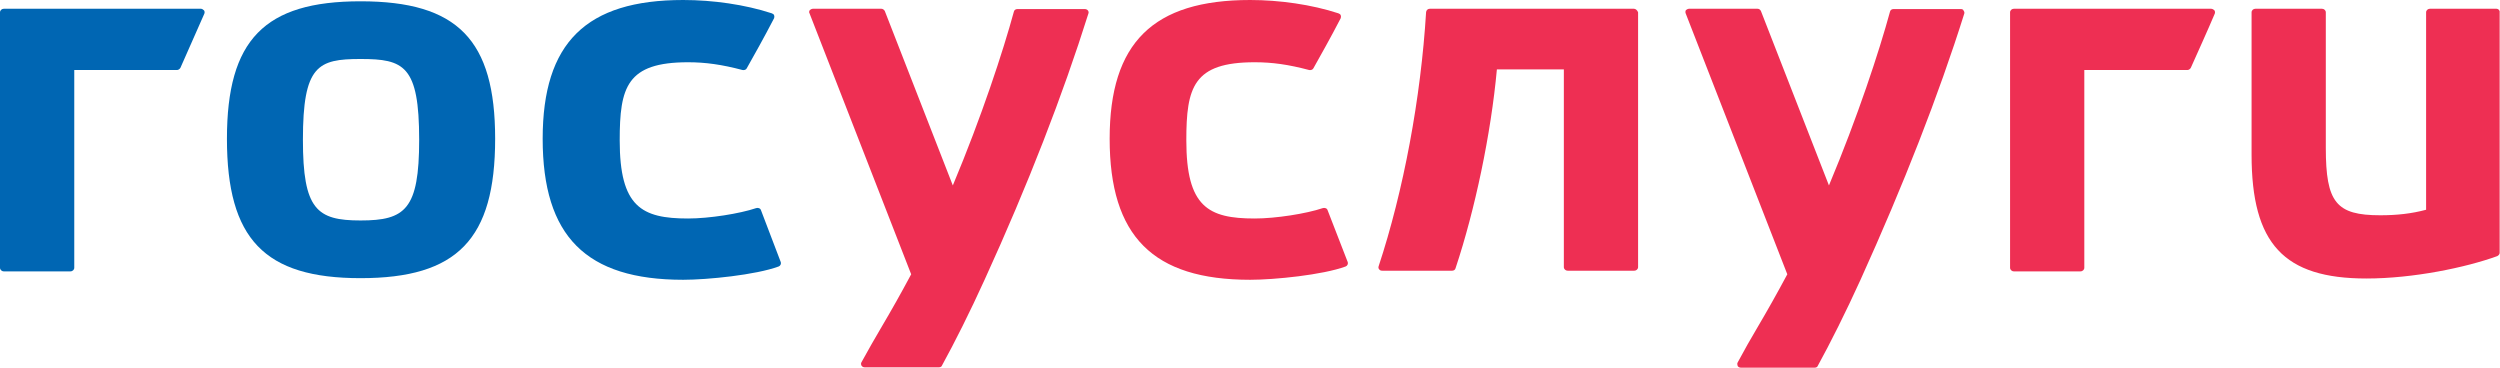 <svg width="102" height="15" viewBox="0 0 102 15" fill="none" xmlns="http://www.w3.org/2000/svg">
<path d="M14.709 0.053C10.787 0.053 9.259 1.627 9.259 5.661C9.259 9.749 10.787 11.349 14.709 11.349C18.659 11.349 20.202 9.762 20.202 5.661C20.202 1.627 18.673 0.053 14.709 0.053ZM14.709 8.995C12.925 8.995 12.359 8.545 12.359 5.701C12.359 2.672 12.968 2.407 14.709 2.407C16.479 2.407 17.102 2.672 17.102 5.701C17.102 8.545 16.535 8.995 14.709 8.995Z" fill="#0066B3"/>
<path d="M66.665 0.357H58.34C58.255 0.357 58.199 0.41 58.185 0.489C57.972 3.995 57.264 7.791 56.245 10.873C56.231 10.913 56.245 10.966 56.273 10.992C56.302 11.032 56.344 11.045 56.401 11.045H59.246C59.317 11.045 59.374 11.005 59.388 10.939C60.181 8.558 60.832 5.463 61.073 2.831H63.805V10.899C63.805 10.979 63.876 11.045 63.961 11.045H66.679C66.764 11.045 66.834 10.979 66.834 10.899V0.503C66.806 0.423 66.735 0.357 66.665 0.357Z" fill="#EE2F53"/>
<path d="M101.858 0.357H99.14C99.055 0.357 98.985 0.423 98.985 0.503V8.558C98.39 8.717 97.795 8.783 97.116 8.783C95.318 8.783 94.893 8.267 94.893 6.032V0.503C94.893 0.423 94.823 0.357 94.737 0.357H92.019C91.934 0.357 91.864 0.423 91.864 0.503V6.31C91.864 9.947 93.18 11.363 96.55 11.363C98.461 11.363 100.613 10.913 101.887 10.45C101.943 10.423 101.986 10.37 101.986 10.318V0.503C102 0.423 101.929 0.357 101.858 0.357Z" fill="#EE2F53"/>
<path d="M44.268 0.37H41.508C41.437 0.37 41.38 0.41 41.366 0.476C40.927 2.09 40.05 4.762 38.875 7.566L36.1 0.45C36.072 0.397 36.015 0.357 35.958 0.357H33.169C33.127 0.357 33.07 0.384 33.042 0.41C33.014 0.45 33 0.503 33.028 0.542L37.176 11.191C36.737 12.011 36.355 12.685 35.972 13.333C35.689 13.81 35.42 14.286 35.151 14.775C35.123 14.815 35.123 14.868 35.151 14.921C35.18 14.96 35.222 14.987 35.279 14.987H38.308C38.365 14.987 38.422 14.96 38.436 14.907C38.945 13.982 39.583 12.712 40.177 11.402C41.947 7.526 43.362 3.876 44.41 0.542C44.424 0.503 44.41 0.45 44.382 0.423C44.367 0.397 44.311 0.37 44.268 0.37Z" fill="#EE2F53"/>
<path d="M31.046 8.571C31.032 8.532 31.003 8.505 30.961 8.492C30.919 8.479 30.89 8.479 30.848 8.492C30.182 8.717 28.937 8.915 28.073 8.915C26.176 8.915 25.284 8.439 25.284 5.728C25.284 3.558 25.567 2.54 28.073 2.54C28.781 2.54 29.446 2.632 30.296 2.857C30.366 2.87 30.437 2.844 30.465 2.791C30.777 2.235 31.159 1.561 31.584 0.741C31.598 0.701 31.598 0.661 31.584 0.622C31.57 0.582 31.527 0.556 31.485 0.542C30.395 0.185 29.078 0 27.875 0C23.911 0 22.141 1.746 22.141 5.661C22.141 9.643 23.911 11.415 27.875 11.415C28.866 11.415 30.834 11.217 31.768 10.873C31.839 10.847 31.881 10.767 31.853 10.688L31.046 8.571Z" fill="#0066B3"/>
<path d="M54.164 8.571C54.15 8.532 54.122 8.505 54.079 8.492C54.037 8.479 54.008 8.479 53.966 8.492C53.3 8.717 52.055 8.915 51.191 8.915C49.294 8.915 48.402 8.439 48.402 5.728C48.402 3.558 48.685 2.54 51.191 2.54C51.913 2.54 52.564 2.632 53.414 2.857C53.484 2.87 53.555 2.844 53.584 2.791C53.895 2.235 54.277 1.561 54.702 0.741C54.716 0.701 54.716 0.661 54.702 0.622C54.688 0.582 54.645 0.556 54.603 0.542C53.513 0.185 52.196 0 51.007 0C47.043 0 45.274 1.746 45.274 5.661C45.274 9.643 47.043 11.415 51.007 11.415C51.998 11.415 53.966 11.217 54.9 10.873C54.971 10.847 55.014 10.767 54.985 10.688L54.164 8.571Z" fill="#EE2F53"/>
<path d="M80.014 0.37H77.254C77.183 0.37 77.126 0.41 77.112 0.476C76.673 2.09 75.796 4.762 74.621 7.566L71.846 0.45C71.818 0.397 71.775 0.357 71.704 0.357H68.915C68.873 0.357 68.816 0.384 68.788 0.41C68.76 0.45 68.76 0.503 68.774 0.542L72.922 11.191C72.483 12.011 72.101 12.685 71.719 13.333C71.435 13.81 71.166 14.286 70.897 14.788C70.869 14.828 70.883 14.881 70.897 14.934C70.926 14.974 70.968 15 71.025 15H74.04C74.097 15 74.153 14.974 74.168 14.921C74.677 13.995 75.314 12.725 75.909 11.415C77.664 7.54 79.094 3.889 80.142 0.556C80.156 0.516 80.142 0.463 80.114 0.437C80.114 0.397 80.057 0.37 80.014 0.37Z" fill="#EE2F53"/>
<path d="M90.207 0.357H82.166C82.081 0.357 82.011 0.423 82.011 0.503V10.926C82.011 11.005 82.081 11.072 82.166 11.072H84.884C84.969 11.072 85.04 11.005 85.04 10.926V2.857H89.245C89.301 2.857 89.358 2.817 89.386 2.765C89.698 2.064 90.037 1.323 90.363 0.556C90.377 0.516 90.377 0.463 90.349 0.423C90.306 0.384 90.264 0.357 90.207 0.357Z" fill="#EE2F53"/>
<path d="M8.197 0.357H0.156C0.071 0.357 0 0.423 0 0.503V10.926C0 11.005 0.071 11.072 0.156 11.072H2.874C2.959 11.072 3.03 11.005 3.03 10.926V2.857H7.22C7.277 2.857 7.333 2.817 7.362 2.765C7.673 2.064 7.999 1.323 8.338 0.556C8.353 0.516 8.353 0.463 8.324 0.423C8.282 0.384 8.239 0.357 8.197 0.357Z" fill="#0066B3"/>
</svg>

